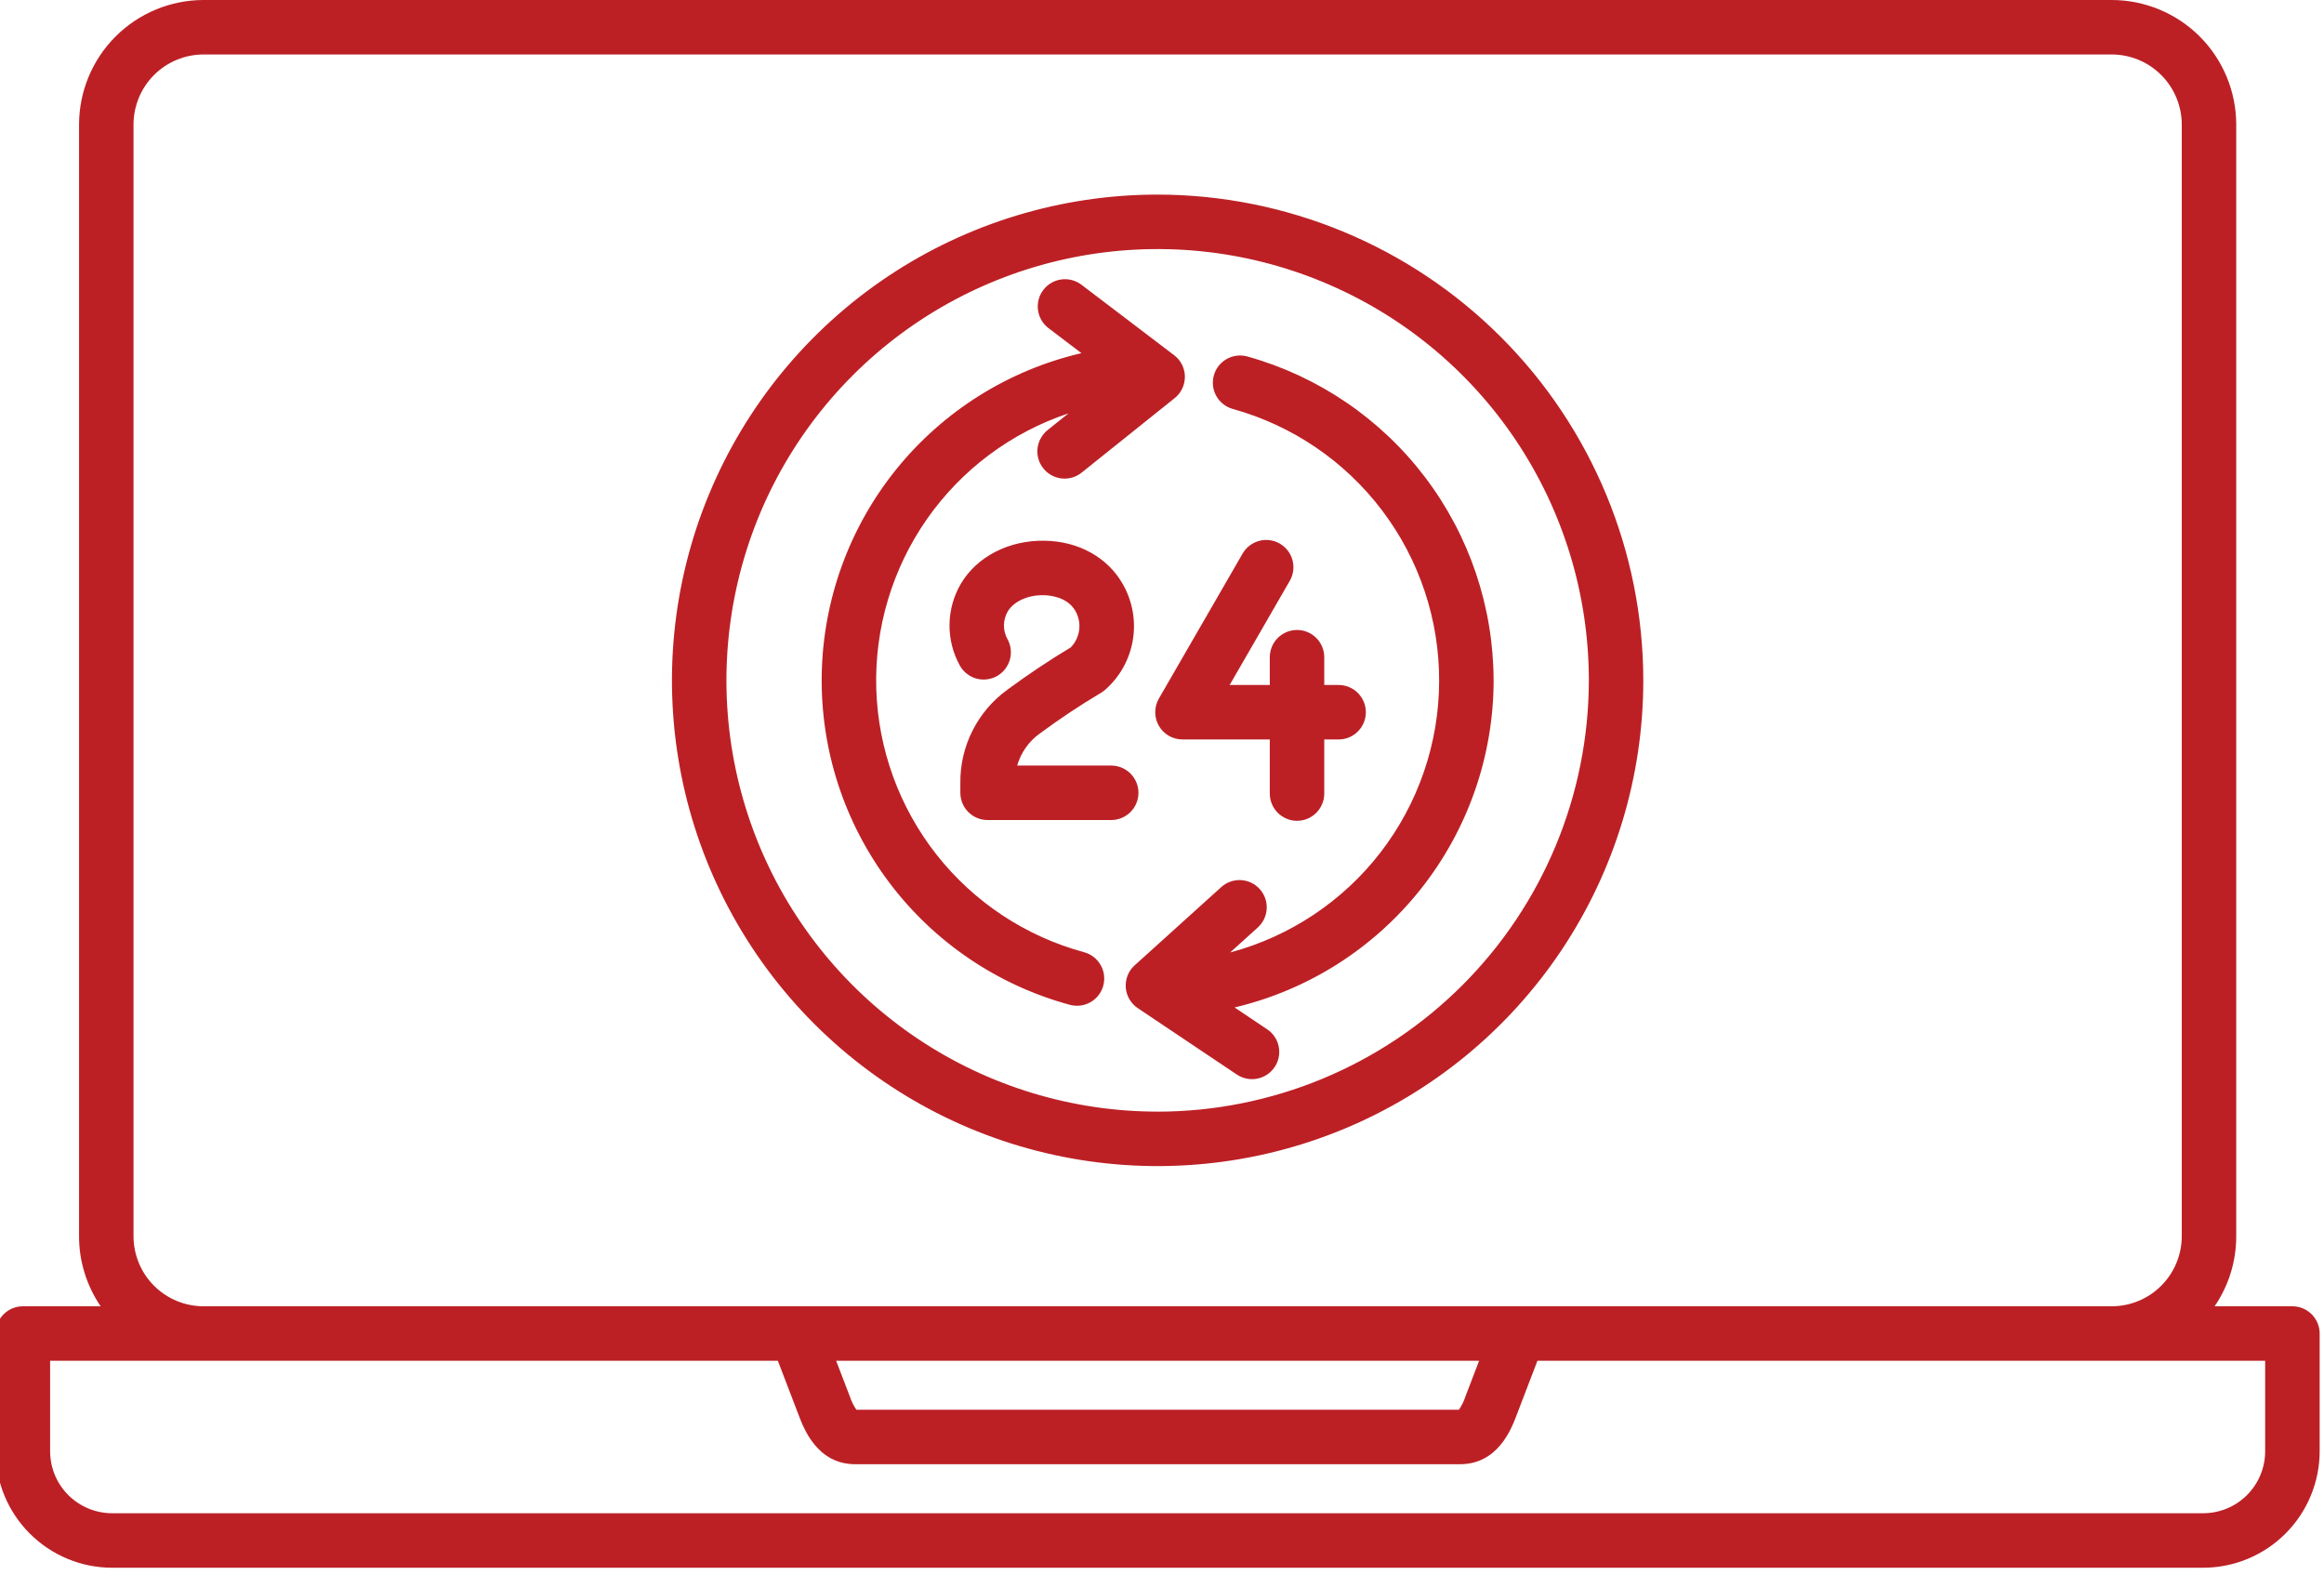<svg width="60" height="41" viewBox="0 0 60 41" fill="none" xmlns="http://www.w3.org/2000/svg">
<path d="M59.184 33.72H57.176C57.54 33.187 57.735 32.557 57.734 31.912V3.214C57.733 2.362 57.394 1.545 56.792 0.942C56.189 0.34 55.372 0.001 54.52 0H5.255C4.403 0.001 3.586 0.34 2.984 0.942C2.381 1.545 2.042 2.362 2.041 3.214V31.912C2.04 32.557 2.235 33.187 2.599 33.72H0.591C0.404 33.72 0.225 33.794 0.093 33.926C-0.038 34.057 -0.113 34.236 -0.113 34.423V37.462C-0.112 38.259 0.205 39.024 0.769 39.587C1.333 40.151 2.097 40.468 2.894 40.469H56.881C57.678 40.468 58.442 40.151 59.006 39.587C59.569 39.024 59.887 38.259 59.888 37.462V34.423C59.888 34.236 59.813 34.057 59.681 33.926C59.55 33.794 59.371 33.72 59.184 33.72ZM3.447 31.912V3.214C3.448 2.735 3.638 2.275 3.977 1.936C4.316 1.597 4.776 1.407 5.255 1.406H54.52C54.999 1.407 55.459 1.597 55.797 1.936C56.136 2.275 56.327 2.735 56.328 3.214V31.912C56.327 32.391 56.136 32.851 55.797 33.19C55.459 33.529 54.999 33.719 54.52 33.72H5.255C4.776 33.719 4.316 33.529 3.977 33.19C3.638 32.851 3.448 32.391 3.447 31.912ZM38.187 35.126L37.836 36.043C37.796 36.167 37.738 36.284 37.665 36.391H22.11C22.037 36.284 21.979 36.167 21.939 36.043L21.587 35.126H38.187ZM58.481 37.462C58.481 37.887 58.312 38.293 58.012 38.593C57.712 38.893 57.305 39.062 56.881 39.062H2.894C2.47 39.062 2.063 38.893 1.763 38.593C1.463 38.293 1.294 37.887 1.294 37.462V35.126H20.082L20.626 36.546C20.757 36.889 21.105 37.797 22.082 37.797H37.693C38.67 37.797 39.018 36.889 39.149 36.546L39.693 35.126H58.481V37.462ZM28.689 21.168H25.497C25.31 21.168 25.132 21.094 25 20.962C24.868 20.831 24.794 20.652 24.794 20.465V20.215C24.788 19.745 24.896 19.28 25.108 18.861C25.319 18.441 25.629 18.078 26.01 17.803C26.534 17.416 27.084 17.048 27.645 16.711C27.764 16.588 27.84 16.43 27.862 16.261C27.883 16.091 27.849 15.919 27.764 15.771C27.554 15.399 27.081 15.365 26.94 15.364C26.538 15.355 26.169 15.528 26.018 15.783C25.955 15.891 25.921 16.013 25.919 16.137C25.918 16.262 25.948 16.385 26.008 16.494C26.054 16.575 26.083 16.664 26.094 16.756C26.104 16.848 26.097 16.942 26.072 17.031C26.046 17.12 26.003 17.203 25.946 17.276C25.888 17.349 25.817 17.409 25.736 17.454C25.655 17.499 25.565 17.527 25.473 17.537C25.381 17.548 25.288 17.54 25.199 17.514C25.11 17.488 25.027 17.445 24.955 17.386C24.882 17.328 24.822 17.256 24.778 17.175C24.6 16.851 24.509 16.487 24.514 16.118C24.519 15.748 24.621 15.386 24.808 15.068C25.218 14.374 26.037 13.946 26.954 13.958C27.837 13.966 28.598 14.386 28.989 15.08C29.237 15.515 29.329 16.022 29.248 16.517C29.167 17.011 28.919 17.463 28.544 17.796C28.51 17.827 28.473 17.854 28.434 17.878C27.889 18.203 27.354 18.558 26.846 18.934C26.563 19.136 26.357 19.428 26.261 19.762H28.689C28.875 19.762 29.054 19.836 29.186 19.968C29.318 20.1 29.392 20.279 29.392 20.465C29.392 20.652 29.318 20.831 29.186 20.962C29.054 21.094 28.875 21.168 28.689 21.168ZM31.747 17.682H32.783V16.965C32.783 16.779 32.857 16.6 32.989 16.468C33.121 16.336 33.3 16.262 33.486 16.262C33.673 16.262 33.852 16.336 33.983 16.468C34.115 16.6 34.189 16.779 34.189 16.965V17.682H34.56C34.746 17.682 34.925 17.756 35.057 17.888C35.189 18.02 35.263 18.198 35.263 18.385C35.263 18.571 35.189 18.75 35.057 18.882C34.925 19.014 34.746 19.088 34.56 19.088H34.189V20.484C34.189 20.671 34.115 20.85 33.983 20.982C33.852 21.113 33.673 21.188 33.486 21.188C33.3 21.188 33.121 21.113 32.989 20.982C32.857 20.85 32.783 20.671 32.783 20.484V19.088H30.529C30.405 19.088 30.284 19.056 30.177 18.994C30.07 18.932 29.981 18.844 29.92 18.737C29.858 18.63 29.825 18.509 29.825 18.385C29.825 18.262 29.858 18.14 29.919 18.033L32.081 14.29C32.174 14.128 32.328 14.011 32.508 13.962C32.688 13.914 32.88 13.939 33.041 14.032C33.203 14.126 33.321 14.279 33.369 14.459C33.417 14.639 33.392 14.832 33.299 14.993L31.747 17.682ZM38.562 17.563C38.559 19.517 37.898 21.414 36.684 22.946C35.471 24.478 33.776 25.556 31.874 26.006L32.709 26.566C32.787 26.616 32.854 26.682 32.906 26.759C32.958 26.836 32.995 26.923 33.013 27.014C33.032 27.105 33.032 27.199 33.014 27.29C32.996 27.381 32.96 27.468 32.908 27.545C32.856 27.622 32.79 27.689 32.712 27.74C32.635 27.791 32.548 27.827 32.456 27.844C32.365 27.862 32.271 27.861 32.18 27.842C32.089 27.823 32.003 27.786 31.926 27.734L29.375 26.024C29.286 25.964 29.212 25.885 29.158 25.793C29.104 25.701 29.072 25.597 29.064 25.49C29.057 25.384 29.074 25.277 29.113 25.177C29.153 25.078 29.215 24.989 29.295 24.918L31.53 22.899C31.668 22.774 31.851 22.709 32.037 22.719C32.223 22.728 32.398 22.811 32.523 22.95C32.648 23.088 32.713 23.271 32.703 23.457C32.694 23.643 32.611 23.818 32.472 23.943L31.759 24.587C33.301 24.175 34.665 23.268 35.64 22.006C36.615 20.743 37.148 19.194 37.155 17.598C37.163 16.003 36.646 14.449 35.683 13.177C34.721 11.904 33.366 10.983 31.829 10.557C31.649 10.507 31.496 10.388 31.404 10.226C31.312 10.064 31.289 9.872 31.338 9.692C31.388 9.512 31.507 9.359 31.67 9.267C31.832 9.176 32.024 9.152 32.204 9.202C34.03 9.711 35.64 10.804 36.788 12.314C37.935 13.823 38.558 15.667 38.561 17.563H38.562ZM28.485 25.442C28.436 25.622 28.318 25.776 28.156 25.869C27.994 25.962 27.802 25.986 27.622 25.938C25.757 25.433 24.114 24.32 22.954 22.776C21.793 21.231 21.181 19.343 21.215 17.411C21.25 15.479 21.928 13.614 23.142 12.111C24.357 10.609 26.038 9.555 27.92 9.116L27.064 8.466C26.918 8.352 26.822 8.186 26.798 8.002C26.774 7.818 26.823 7.632 26.936 7.485C27.048 7.337 27.213 7.24 27.397 7.214C27.58 7.188 27.767 7.236 27.915 7.346L30.313 9.169C30.398 9.233 30.468 9.316 30.516 9.412C30.564 9.507 30.59 9.613 30.591 9.719C30.592 9.826 30.569 9.932 30.523 10.029C30.478 10.126 30.411 10.21 30.327 10.277L27.929 12.197C27.857 12.256 27.774 12.299 27.686 12.326C27.597 12.352 27.503 12.361 27.411 12.351C27.319 12.341 27.229 12.313 27.148 12.268C27.066 12.224 26.995 12.164 26.937 12.091C26.879 12.019 26.835 11.935 26.81 11.846C26.784 11.757 26.776 11.664 26.787 11.572C26.797 11.479 26.826 11.39 26.872 11.309C26.917 11.228 26.977 11.157 27.05 11.099L27.587 10.67C26.106 11.164 24.824 12.122 23.93 13.401C23.037 14.681 22.578 16.214 22.623 17.774C22.669 19.334 23.215 20.838 24.181 22.064C25.147 23.29 26.482 24.172 27.989 24.58C28.169 24.629 28.322 24.747 28.415 24.909C28.508 25.07 28.533 25.262 28.484 25.442H28.485ZM29.887 5.023C27.407 5.023 24.983 5.759 22.921 7.136C20.859 8.514 19.252 10.473 18.303 12.764C17.354 15.055 17.105 17.576 17.589 20.008C18.073 22.441 19.267 24.675 21.021 26.429C22.775 28.182 25.009 29.377 27.441 29.86C29.873 30.344 32.395 30.096 34.686 29.147C36.977 28.198 38.935 26.591 40.313 24.529C41.691 22.466 42.426 20.042 42.426 17.562C42.423 14.238 41.1 11.051 38.75 8.7C36.399 6.349 33.212 5.027 29.887 5.023ZM29.887 28.695C27.686 28.695 25.533 28.042 23.702 26.819C21.872 25.596 20.445 23.857 19.602 21.823C18.759 19.788 18.539 17.55 18.969 15.39C19.398 13.231 20.458 11.247 22.015 9.69C23.572 8.133 25.556 7.073 27.715 6.643C29.875 6.214 32.114 6.434 34.148 7.277C36.182 8.119 37.921 9.546 39.144 11.377C40.367 13.208 41.02 15.36 41.02 17.562C41.017 20.514 39.843 23.344 37.756 25.431C35.669 27.518 32.839 28.693 29.887 28.696V28.695Z" fill="#BC2025"/>
</svg>
